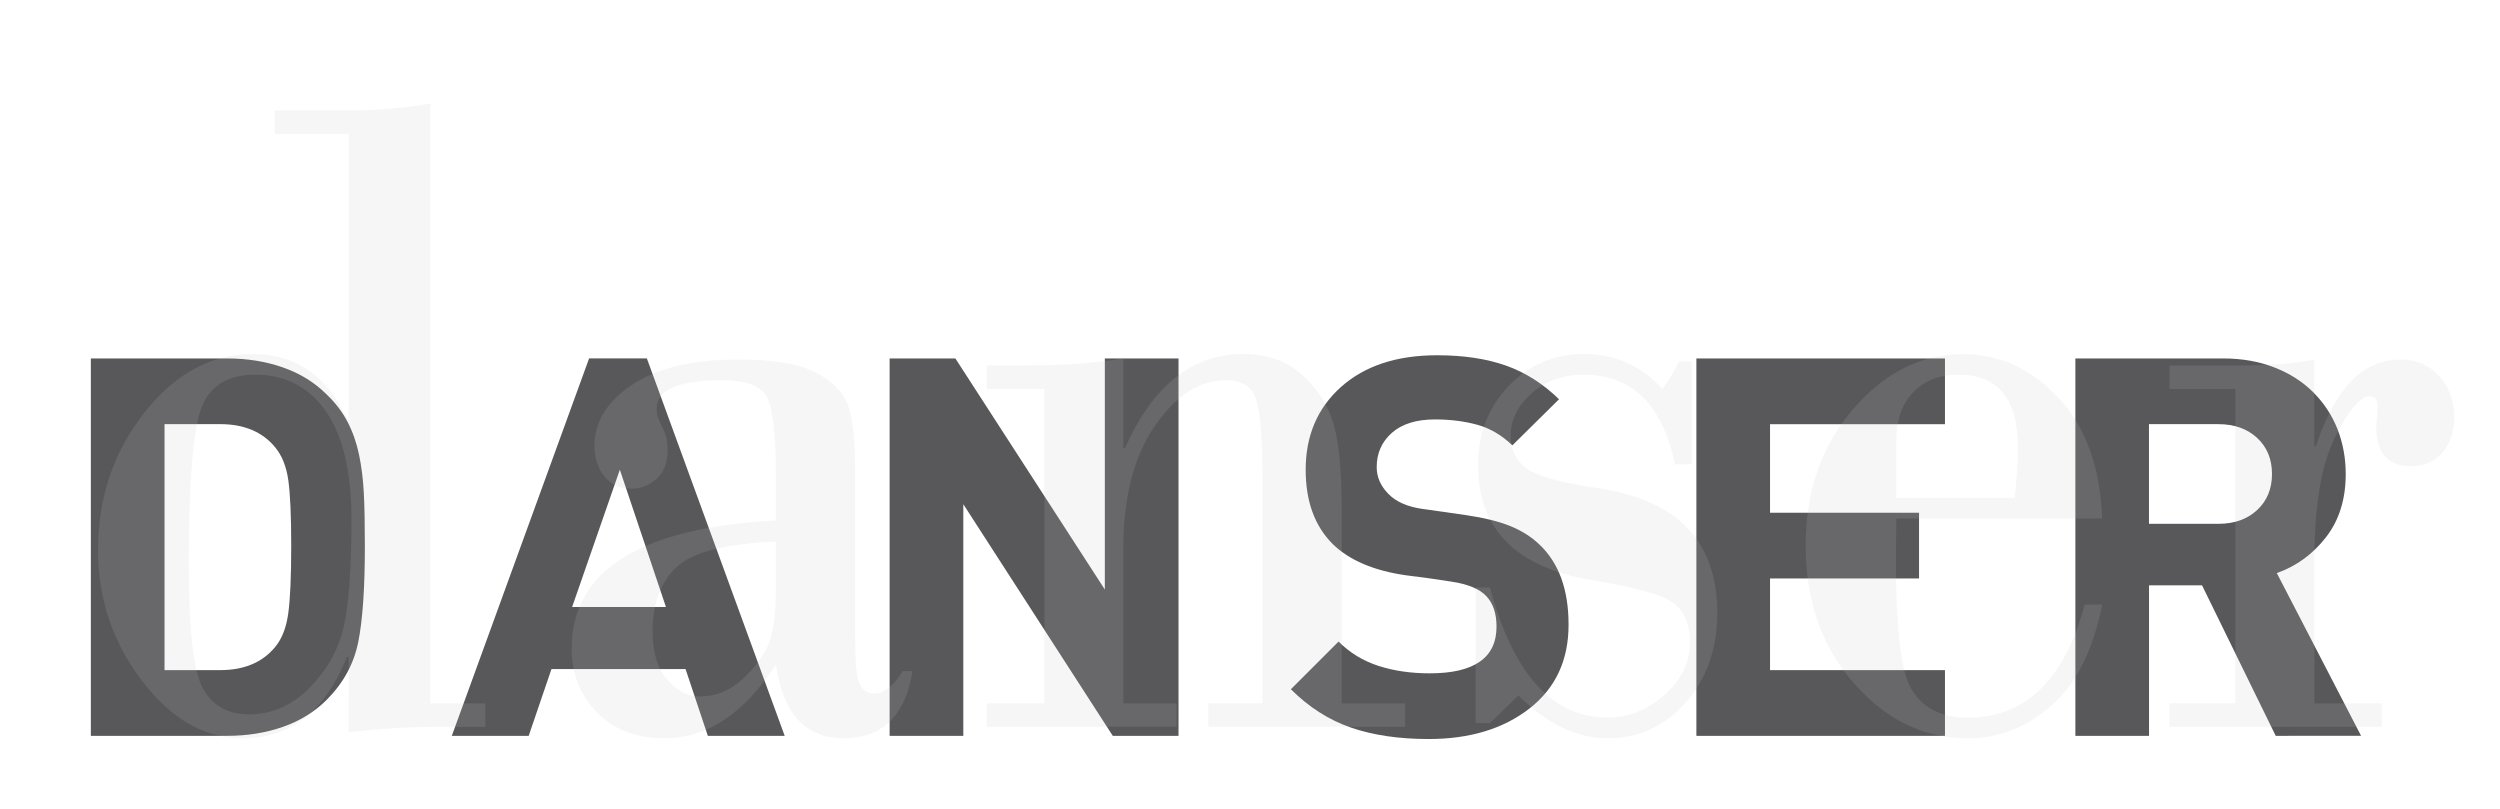 <?xml version="1.0" encoding="utf-8"?>
<!-- Generator: Adobe Illustrator 16.0.0, SVG Export Plug-In . SVG Version: 6.00 Build 0)  -->
<!DOCTYPE svg PUBLIC "-//W3C//DTD SVG 1.1//EN" "http://www.w3.org/Graphics/SVG/1.1/DTD/svg11.dtd">
<svg version="1.1" id="Calque_1" xmlns="http://www.w3.org/2000/svg" xmlns:xlink="http://www.w3.org/1999/xlink" x="0px" y="0px"
	 width="170px" height="55px" viewBox="0 0 170 55" enable-background="new 0 0 170 55" xml:space="preserve">
<g>
	<path fill="#58585A" d="M24.361,43.658c-0.301,1.49-1.016,2.798-2.145,3.928c-0.817,0.816-1.809,1.43-2.974,1.839
		c-1.166,0.408-2.433,0.612-3.803,0.612H6.177V24.374h9.263c1.37,0,2.637,0.204,3.803,0.613c1.165,0.408,2.156,1.021,2.974,1.839
		c0.601,0.577,1.075,1.201,1.423,1.874c0.349,0.674,0.607,1.413,0.775,2.217c0.167,0.806,0.276,1.671,0.324,2.595
		c0.048,0.926,0.072,2.121,0.072,3.588C24.812,39.98,24.661,42.168,24.361,43.658z M19.604,32.646
		c-0.132-0.928-0.427-1.662-0.883-2.217c-0.865-1.059-2.115-1.588-3.749-1.588h-3.784v16.727h3.784c1.634,0,2.884-0.527,3.749-1.586
		c0.456-0.553,0.75-1.314,0.883-2.289c0.132-0.976,0.199-2.506,0.199-4.594C19.802,35.057,19.735,33.57,19.604,32.646z"/>
	<path fill="#58585A" d="M48.132,50.037l-1.514-4.541H37.5l-1.55,4.541h-5.227l9.336-25.664h3.928l9.372,25.664H48.132z
		 M42.149,31.941l-3.245,9.336h6.38L42.149,31.941z"/>
	<path fill="#58585A" d="M75.669,50.037L65.505,34.286v15.751h-5.01V24.374h4.47l10.164,15.715V24.374h5.01v25.664L75.669,50.037
		L75.669,50.037z"/>
	<path fill="#58585A" d="M103.999,48.182c-1.776,1.381-4.062,2.072-6.849,2.072c-2.021,0-3.778-0.259-5.279-0.775
		c-1.502-0.517-2.866-1.388-4.092-2.61l3.244-3.243c0.77,0.771,1.677,1.32,2.722,1.657c1.046,0.337,2.204,0.504,3.479,0.504
		c3.024,0,4.539-1.058,4.539-3.171c0-0.891-0.229-1.58-0.687-2.073c-0.457-0.491-1.25-0.823-2.379-0.991l-1.442-0.216l-1.654-0.217
		c-2.188-0.313-3.848-1.021-4.978-2.126c-1.228-1.227-1.837-2.907-1.837-5.049c0-2.327,0.805-4.208,2.414-5.641
		c1.607-1.43,3.783-2.145,6.521-2.145c1.803,0,3.363,0.234,4.688,0.703c1.319,0.469,2.521,1.231,3.604,2.289l-3.173,3.135
		c-0.723-0.696-1.521-1.164-2.396-1.404c-0.881-0.24-1.834-0.359-2.866-0.359c-1.272,0-2.253,0.309-2.938,0.918
		c-0.687,0.612-1.025,1.391-1.025,2.326c0,0.672,0.264,1.277,0.793,1.818c0.525,0.541,1.311,0.884,2.343,1.027l1.552,0.217
		l1.479,0.216c1.15,0.169,2.117,0.409,2.898,0.722c0.78,0.313,1.447,0.732,2,1.262c1.321,1.25,1.982,3.063,1.982,5.442
		C106.667,44.896,105.777,46.799,103.999,48.182z"/>
	<path fill="#58585A" d="M115.354,50.037V24.374h16.904v4.47h-11.896v6.021h10.133v4.469h-10.133v6.234h11.896v4.471L115.354,50.037
		L115.354,50.037z"/>
	<path fill="#58585A" d="M154.749,50.037l-5.011-10.236h-3.604v10.236h-5.009V24.374h10.057c1.271,0,2.432,0.204,3.479,0.613
		c1.046,0.408,1.93,0.974,2.647,1.694c0.721,0.722,1.27,1.557,1.643,2.504c0.369,0.948,0.559,1.965,0.559,3.047
		c0,1.705-0.443,3.137-1.334,4.289c-0.89,1.15-2.006,1.971-3.352,2.449l5.729,11.064L154.749,50.037L154.749,50.037z
		 M153.488,29.781c-0.674-0.625-1.551-0.938-2.633-0.938h-4.725v6.776h4.725c1.082,0,1.959-0.313,2.633-0.938
		c0.672-0.625,1.008-1.442,1.008-2.451C154.496,31.223,154.16,30.405,153.488,29.781z"/>
</g>
<g opacity="0.15">
	<g>
		<path fill="#C2C3C4" d="M29.265,7.042v40.784h3.733v1.595H29.9c-1.954,0-4.02,0.124-6.195,0.374V44.67h-0.111
			c-1.475,3.688-3.835,5.531-7.08,5.531c-2.6,0-4.891-1.309-6.873-3.924c-1.982-2.612-2.973-5.576-2.973-8.889
			c0-3.546,1.046-6.646,3.139-9.313c2.093-2.667,4.559-4.001,7.398-4.001c2.895,0,5.024,1.469,6.389,4.408h0.111V9.104h-5.034V7.511
			h5.034C25.567,7.511,27.42,7.354,29.265,7.042z M17.372,25.481c-2.01,0-3.268,0.849-3.775,2.546
			c-0.507,1.697-0.76,5.142-0.76,10.328c0,4.479,0.323,7.304,0.968,8.47c0.645,1.167,1.687,1.75,3.125,1.75
			c1.549,0,2.913-0.593,4.093-1.78s1.954-2.542,2.323-4.063c0.369-1.521,0.553-3.989,0.553-7.406c0-3.251-0.581-5.705-1.742-7.361
			C20.995,26.31,19.4,25.481,17.372,25.481z"/>
		<path fill="#C2C3C4" d="M52.755,35.389V32.2c0-2.605-0.189-4.313-0.567-5.125c-0.378-0.813-1.396-1.22-3.056-1.22
			c-2.987,0-4.48,0.646-4.48,1.939c0,0.374,0.125,0.785,0.374,1.233c0.249,0.447,0.373,0.974,0.373,1.578
			c0,0.854-0.249,1.504-0.747,1.953c-0.498,0.444-1.06,0.67-1.687,0.67c-0.811,0-1.438-0.283-1.881-0.858
			c-0.442-0.572-0.663-1.243-0.663-2.015c0-1.668,0.862-3.068,2.585-4.207c1.723-1.136,4.125-1.703,7.205-1.703
			c2.471,0,4.277,0.323,5.421,0.968c1.143,0.646,1.848,1.448,2.116,2.406c0.267,0.959,0.401,2.313,0.401,4.063v11.501
			c0,1.688,0.106,2.74,0.318,3.156c0.212,0.417,0.54,0.625,0.982,0.625c0.664,0,1.309-0.51,1.936-1.53h0.664
			C61.57,48.68,60.003,50.2,57.347,50.2c-2.563,0-4.093-1.667-4.591-5.001c-2.157,3.334-4.683,5.001-7.578,5.001
			c-1.918,0-3.448-0.589-4.591-1.767c-1.143-1.179-1.714-2.619-1.714-4.328C38.872,38.793,43.5,35.887,52.755,35.389z
			 M52.755,40.201v-3.376c-3.412,0.145-5.661,0.724-6.749,1.735c-1.087,1.01-1.631,2.474-1.631,4.391
			c0,1.395,0.327,2.479,0.981,3.249c0.655,0.771,1.406,1.157,2.254,1.157c1.087,0,2.069-0.412,2.945-1.234
			c0.875-0.823,1.461-1.65,1.756-2.484C52.608,42.805,52.755,41.659,52.755,40.201z"/>
		<path fill="#C2C3C4" d="M71.019,47.826V26.45h-3.927v-1.594h2.517c2.489,0,4.747-0.156,6.775-0.469v6.093h0.111
			c1.899-4.271,4.582-6.407,8.048-6.407c1.623,0,2.955,0.47,3.996,1.408c1.042,0.937,1.752,2.042,2.131,3.313
			c0.377,1.271,0.566,3.239,0.566,5.907v13.125h4.313v1.595H82.165v-1.595h3.679V32.2c0-2.396-0.135-4.052-0.402-4.97
			c-0.268-0.916-0.964-1.375-2.087-1.375c-1.79,0-3.398,1.038-4.826,3.11c-1.43,2.072-2.144,4.859-2.144,8.358v10.502h3.624v1.595
			H67.092v-1.595L71.019,47.826L71.019,47.826z"/>
		<path fill="#C2C3C4" d="M115.031,24.574v7.001h-1.133c-0.852-4.063-2.914-6.094-6.195-6.094c-1.421,0-2.605,0.421-3.555,1.266
			c-0.949,0.843-1.424,1.808-1.424,2.892c0,0.916,0.336,1.639,1.01,2.17c0.673,0.532,2.263,0.985,4.771,1.36
			c5.513,0.771,8.271,3.604,8.271,8.5c0,2.438-0.715,4.47-2.145,6.095c-1.429,1.625-3.203,2.438-5.322,2.438
			c-2.086,0-4.104-0.97-6.059-2.907l-1.936,1.876h-0.969v-9.22h0.969c1.584,5.896,4.248,8.845,7.992,8.845
			c1.42,0,2.711-0.51,3.869-1.53c1.162-1.021,1.743-2.221,1.743-3.596c0-1.146-0.347-2.01-1.038-2.594
			c-0.688-0.584-2.559-1.125-5.602-1.625c-5.182-0.854-7.771-3.457-7.771-7.813c0-2.146,0.695-3.946,2.089-5.395
			c1.394-1.448,3.092-2.172,5.104-2.172c2.119,0,3.896,0.792,5.338,2.376c0.368-0.438,0.747-1.063,1.134-1.876L115.031,24.574
			L115.031,24.574z"/>
		<path fill="#C2C3C4" d="M142.948,35.262h-13.995c-0.129,6.168,0.176,9.967,0.914,11.396c0.736,1.427,2.055,2.141,3.953,2.141
			c3.908,0,6.556-2.563,7.938-7.688h1.189c-0.609,3.104-1.764,5.396-3.457,6.877c-1.696,1.479-3.588,2.22-5.672,2.22
			c-2.967,0-5.549-1.245-7.742-3.735c-2.194-2.488-3.291-5.619-3.291-9.391c0-3.666,1.072-6.751,3.222-9.251
			c2.147-2.499,4.644-3.75,7.479-3.75c2.473,0,4.635,0.991,6.486,2.969C141.827,29.023,142.818,31.764,142.948,35.262z
			 M128.953,33.855h8.049c0.146-1.479,0.221-2.604,0.221-3.375c0-3.333-1.337-5-4.01-5c-1.326,0-2.37,0.4-3.125,1.202
			c-0.756,0.803-1.135,1.891-1.135,3.266V33.855z"/>
		<path fill="#C2C3C4" d="M152.003,47.826V26.45h-4.479v-1.594h4.535c2.322,0,4.092-0.136,5.312-0.406v5.907h0.108
			c1.291-3.938,3.199-5.907,5.728-5.907c1.104,0,1.996,0.38,2.669,1.14c0.672,0.761,1.01,1.683,1.01,2.766
			c0,1.002-0.271,1.812-0.814,2.427c-0.543,0.61-1.25,0.921-2.115,0.921c-1.585,0-2.377-0.896-2.377-2.688l0.109-1.347
			c0-0.479-0.192-0.719-0.58-0.719c-0.608,0-1.385,0.928-2.324,2.78c-0.939,1.854-1.41,4.688-1.41,8.502v9.595h4.592v1.595h-14.438
			v-1.595L152.003,47.826L152.003,47.826z"/>
	</g>
</g>
</svg>
